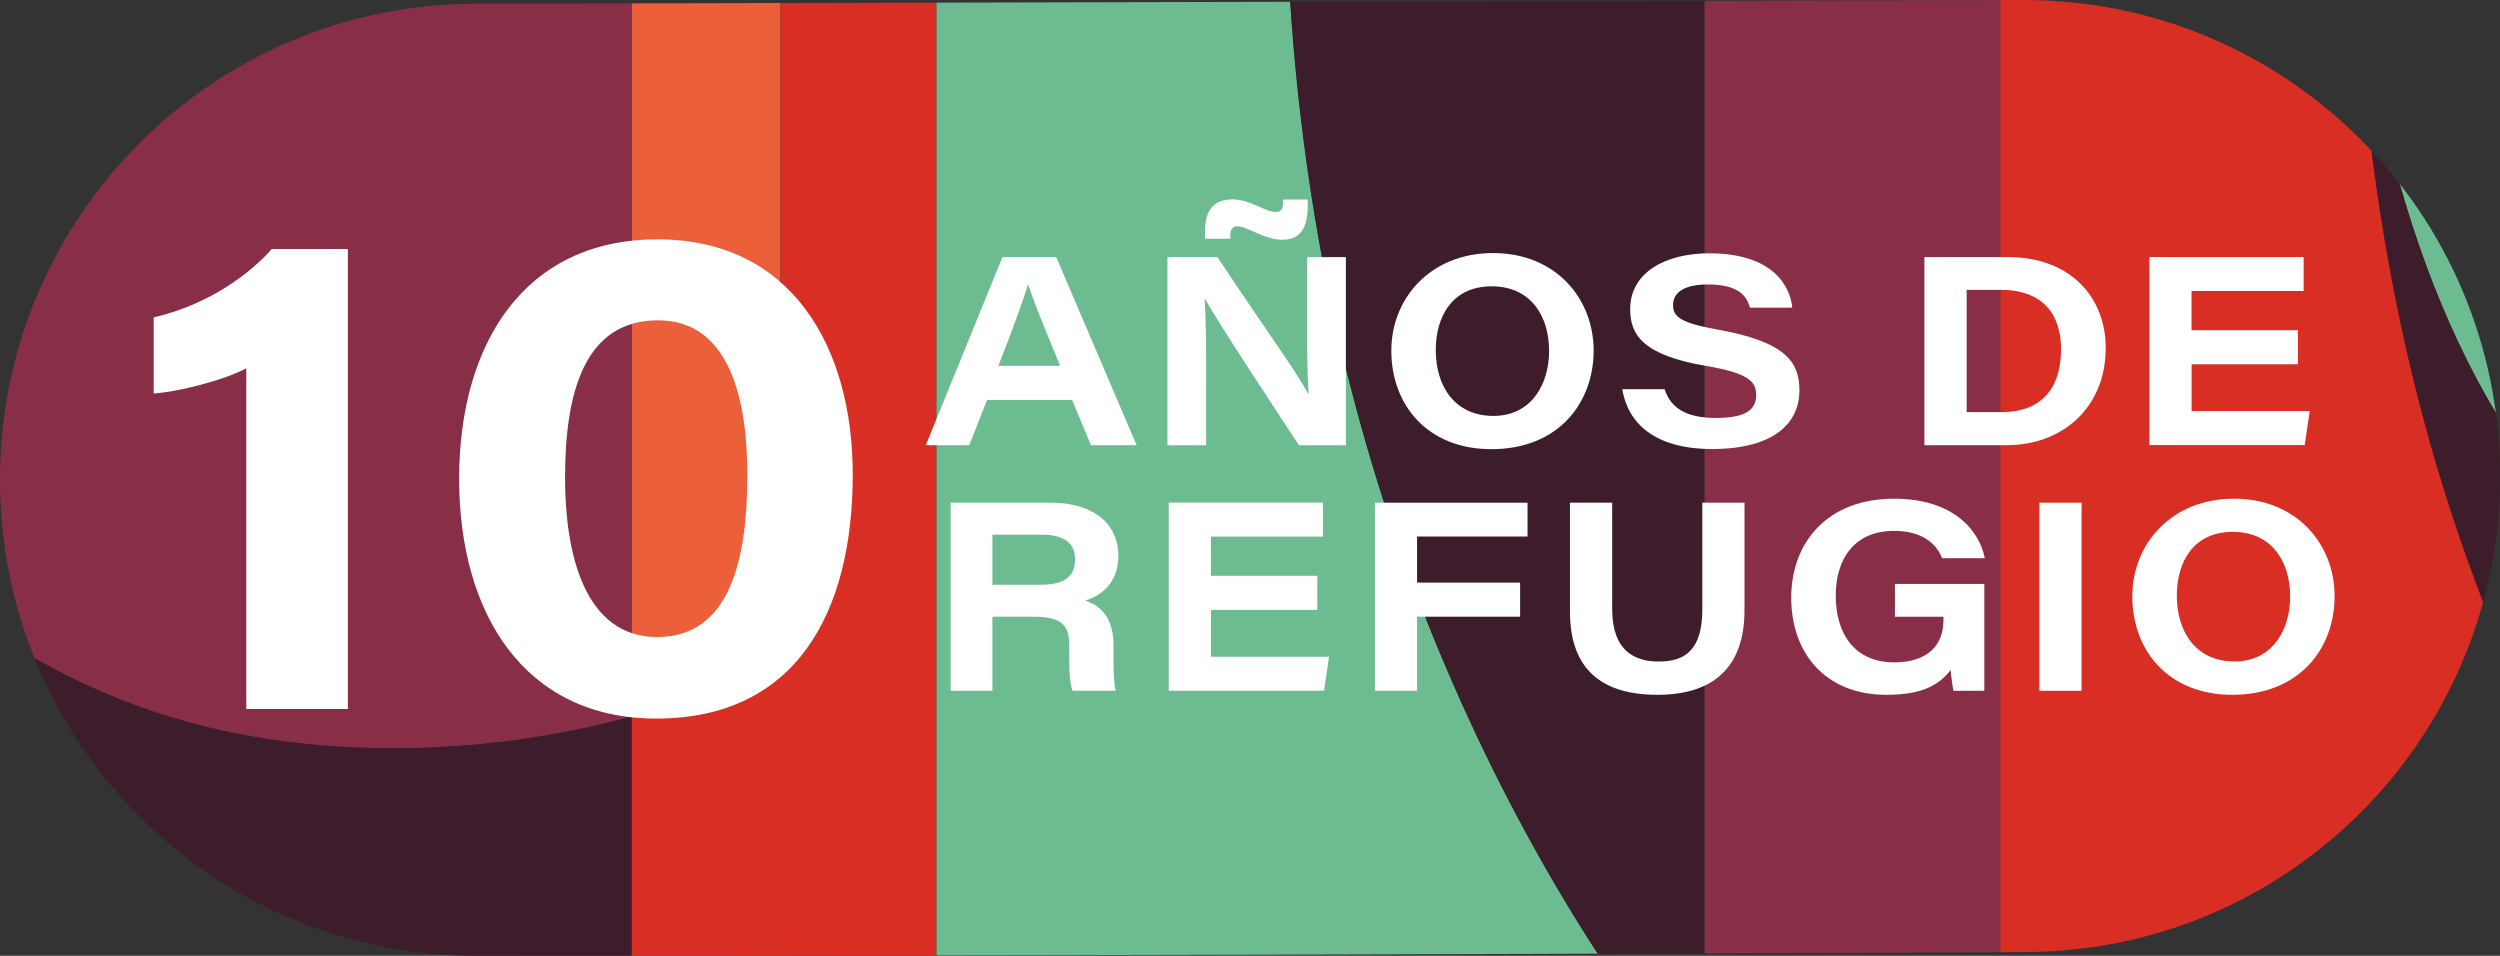 <?xml version="1.0" encoding="UTF-8"?>
<svg id="Capa_2" data-name="Capa 2" xmlns="http://www.w3.org/2000/svg" xmlns:xlink="http://www.w3.org/1999/xlink" viewBox="0 0 305.95 116.97">
  <rect x="0" y="0" width="305.95" height="116.97" fill="#333333" stroke="none"/>
  <defs>
    <style>
      .cls-1 {
        fill: none;
      }

      .cls-2 {
        fill: #6dbc91;
      }

      .cls-3 {
        fill: #eb603b;
      }

      .cls-4 {
        fill: #cfdf9c;
      }

      .cls-5 {
        fill: #3d1c2b;
      }

      .cls-6 {
        fill: #882e47;
      }

      .cls-7 {
        fill: #fff;
      }

      .cls-8 {
        fill: #f7ed7b;
      }

      .cls-9 {
        fill: #d82e24;
      }

      .cls-10 {
        clip-path: url(#clippath);
      }
    </style>
    <clipPath id="clippath">
      <path class="cls-1" d="M247.7,0L58.25.46C26.08.46,0,26.54,0,58.72s26.08,58.25,58.25,58.25c90.65,0,189.45-.46,189.45-.46,32.17,0,58.25-26.08,58.25-58.25S279.87,0,247.7,0Z"/>
    </clipPath>
  </defs>
  <g id="Capa_1" data-name="Capa 1">
    <g>
      <g class="cls-10">
        <g id="Capa_1-2" data-name="Capa 1">
          <g>
            <path class="cls-3" d="M114.61,201.68c-.51.13-1,.27-1.49.4h1.49v-.4M53.21-129.42L5.04-80.85c-6.56-8.64-13.41-16.15-20.56-22.51-.02.01-.04.04-.06.05V-30.96h92.87v118.65c4.63-1.25,9.24-2.8,13.8-4.66,1.46-.59,2.94-1.24,4.42-1.92V-30.96h19.1v-73.43c-5.72-4.98-11.64-9.24-17.72-12.77-13.2-7.66-27.76-11.75-43.68-12.26"/>
            <path class="cls-6" d="M77.29-30.95H-15.58v95.73c7.42,7.99,16.03,14.29,25.85,18.89,11.21,5.28,23.81,7.9,37.79,7.9,9.91,0,19.65-1.29,29.23-3.88V-30.95"/>
            <path class="cls-4" d="M208.58,134.75v21.24c-23.54,18.1-50.39,32-80.54,41.68-4.5,1.44-8.98,2.79-13.45,4.01v.4h130.18v-32.05c-9.18-6.94-17.75-14.68-25.73-23.2-3.64-3.9-7.13-7.93-10.48-12.07M178.51-123.43l-42.22,42.58c-6.91-9.11-14.15-16.96-21.71-23.54V-30.95h42.91c1.14-29.04,6.49-55.87,16.03-80.53,1.57-4.05,3.23-8.03,4.98-11.95M244.76-240H114.96c10.58,3.23,20.72,7.23,30.43,12,25.81,12.7,47.73,30.08,65.78,52.13,2.54-3.03,5.16-5.99,7.86-8.87,7.98-8.53,16.55-16.27,25.73-23.2v-32.05"/>
            <path class="cls-6" d="M244.78-207.94c-9.18,6.94-17.75,14.68-25.73,23.2-2.7,2.89-5.32,5.85-7.86,8.87,2.9,3.55,5.71,7.23,8.42,11.02l-41.08,41.42c-1.75,3.9-3.41,7.89-4.98,11.95-9.54,24.64-14.89,51.49-16.03,80.53h51.07v165.71c3.34,4.16,6.83,8.18,10.48,12.07,7.98,8.53,16.55,16.27,25.73,23.2V-207.94"/>
            <path class="cls-9" d="M114.61-30.95h-19.1v112.07c-1.48.69-2.95,1.33-4.42,1.92-4.56,1.86-9.16,3.4-13.8,4.66v68.29c-23.54,18.1-50.39,32-80.54,41.68-4.13,1.32-8.24,2.56-12.33,3.7v.71H113.1c.49-.13,1-.27,1.49-.4V-30.95"/>
            <path class="cls-2" d="M157.51-30.95h-42.91v232.63c4.45-1.22,8.94-2.57,13.45-4.01,30.15-9.68,57-23.58,80.54-41.68v-21.24c-14.54-18.06-26.21-38.57-35.03-61.5-10.85-28.21-16.27-58.94-16.27-92.21,0-4.04.08-8.03.24-12"/>
            <path class="cls-8" d="M244.78,170.03v32.05h62.27c-6.38-2.02-12.64-4.33-18.77-6.94-15.75-6.72-30.25-15.09-43.5-25.11M307.07-239.99h-62.27v32.05c13.25-10.03,27.75-18.4,43.5-25.11,6.14-2.61,12.4-4.94,18.77-6.94"/>
            <path class="cls-9" d="M374.97-239.99h-67.9c-6.38,2.02-12.64,4.33-18.77,6.94-15.75,6.72-30.25,15.09-43.5,25.11V170.03c13.25,10.03,27.75,18.4,43.5,25.11,6.14,2.61,12.4,4.94,18.77,6.94h67.9v-32.05c-9.18-6.94-17.75-14.68-25.73-23.2-19.5-20.84-34.66-45.36-45.51-73.57-10.85-28.21-15.74-58.94-15.74-92.21h0c0-33.68,4.89-64.51,15.74-92.52,10.84-27.99,26.01-52.42,45.51-73.26,7.97-8.53,16.55-16.27,25.73-23.2v-32.07"/>
            <path class="cls-2" d="M374.97-129.47c-12.06.03-23.3,2.56-33.72,7.58-10.48,5.05-19.68,12.31-27.59,21.79-7.91,9.47-14.07,21.06-18.48,34.73-4.41,13.69-7.19,29.16-7.19,46.41h0c0,17.27,2.77,32.74,7.19,46.41,4.41,13.69,10.57,25.26,18.48,34.73,7.9,9.47,17.1,16.74,27.59,21.79,10.43,5.02,21.66,7.55,33.72,7.58v-221.02"/>
            <path class="cls-5" d="M-15.58,64.78v136.59c4.09-1.14,8.2-2.38,12.33-3.7,30.15-9.68,57-23.58,80.54-41.68v-68.29c-9.58,2.58-19.32,3.88-29.23,3.88-13.98,0-26.58-2.62-37.79-7.9-9.81-4.6-18.43-10.9-25.85-18.89"/>
            <path class="cls-5" d="M208.58-30.95h-51.07c-.15,3.96-.24,7.95-.24,12,0,33.27,5.42,64,16.27,92.21,8.82,22.94,20.5,43.44,35.03,61.5V-30.95"/>
            <path class="cls-5" d="M287.99-18.96c0,33.27,4.89,64,15.74,92.21,10.84,28.22,26.01,52.74,45.51,73.57,7.97,8.53,16.55,16.27,25.73,23.2v-78.47c-12.06-.03-23.3-2.56-33.72-7.58-10.48-5.06-19.68-12.31-27.59-21.79-7.91-9.47-14.07-21.05-18.48-34.73-4.41-13.67-7.19-29.15-7.19-46.41M374.97-207.95c-9.18,6.94-17.75,14.68-25.73,23.2-19.5,20.84-34.66,45.27-45.51,73.26-10.85,28-15.74,58.85-15.74,92.52h0c0-17.25,2.77-32.73,7.19-46.41,4.41-13.67,10.57-25.26,18.48-34.73,7.9-9.47,17.1-16.74,27.59-21.79,10.43-5.02,21.66-7.55,33.72-7.58v-78.45"/>
          </g>
        </g>
      </g>
      <g>
        <path class="cls-7" d="M30.14,86.76v-41.69c-2.89,1.56-8.77,2.95-11.33,3.08v-9.31c7.05-1.62,12.07-5.65,14.45-8.37h9.31v56.3h-12.43Z"/>
        <path class="cls-7" d="M104.36,58.08c0,16.81-6.89,29.86-24.06,29.86-16.15,0-24.11-12.9-24.11-29.34s7.9-29.31,24.28-29.31,23.89,13.15,23.89,28.79ZM69.15,58.47c0,9.22,2.35,19.49,11.28,19.49s11.03-9.56,11.03-19.82c0-8.77-1.95-18.94-10.93-18.94s-11.38,8.8-11.38,19.27Z"/>
      </g>
      <g>
        <path class="cls-7" d="M120.8,48.94l-2.18,5.54h-5.32l9.38-23.02h6.58l9.84,23.02h-5.59l-2.31-5.54h-10.41ZM129.74,44.77c-2.26-5.47-3.36-8.22-3.9-9.94h-.03c-.51,1.68-1.79,5.26-3.63,9.94h7.57Z"/>
        <path class="cls-7" d="M142.87,54.48v-23.02h6.12c6.23,9.39,9.68,14.04,11.1,16.71h.07c-.22-2.52-.19-6.71-.19-10.48v-6.22h4.74v23.02h-5.74c-2.4-3.64-10.06-15.25-11.48-17.89h-.07c.19,2.86.19,6.13.19,10.22v7.67h-4.74ZM147.47,29.22v-.93c0-3.03,1.51-3.89,3.35-3.89,2.17,0,4.02,1.54,5.28,1.54.59,0,.92-.2.92-1.22v-.3h3.02v.73c0,3.37-1.38,4.19-3.16,4.19-2.17,0-4.16-1.64-5.48-1.64-.56,0-.83.4-.83,1.05v.47h-3.1Z"/>
        <path class="cls-7" d="M195.03,42.89c0,6.4-4.28,12.08-12.53,12.08-7.73,0-12.23-5.33-12.23-12.06,0-6.34,4.73-11.94,12.45-11.94s12.31,5.62,12.31,11.92ZM175.71,42.84c0,4.46,2.35,8.06,7.06,8.06s6.81-3.98,6.81-7.94c0-4.2-2.17-7.92-7.03-7.92s-6.84,3.74-6.84,7.8Z"/>
        <path class="cls-7" d="M203.71,47.62c.69,2.11,2.35,3.53,6.3,3.53s4.91-1.21,4.91-2.82c0-1.71-1.1-2.69-6.14-3.55-7.8-1.33-9.28-3.85-9.28-6.94,0-4.5,4.32-6.84,9.68-6.84,7.83,0,9.9,4.04,10.16,6.65h-5.18c-.35-1.22-1.16-2.84-5.14-2.84-2.78,0-4.27.9-4.27,2.53,0,1.43.95,2.19,5.43,2.99,8.67,1.54,10.03,4.17,10.03,7.48,0,3.93-3.09,7.14-10.67,7.14-7.06,0-10.31-3.16-11.01-7.32h5.19Z"/>
        <path class="cls-7" d="M235.51,31.46h10.23c7.7,0,11.96,5,11.96,11.11,0,7.37-5.38,11.91-12.07,11.91h-10.12v-23.02ZM240.68,50.44h4.24c4.79,0,7.31-2.77,7.31-7.73,0-4.45-2.45-7.19-7.21-7.24h-4.34v14.97Z"/>
        <path class="cls-7" d="M281.23,44.58h-13.02v5.73h14.45l-.61,4.16h-19.01v-23.02h18.88v4.16h-13.72v4.8h13.02v4.16Z"/>
        <path class="cls-7" d="M121.45,75.48v9.06h-5.11v-23.02h12.26c5.2,0,8.26,2.54,8.26,6.52,0,2.94-1.67,4.73-4.04,5.45,1.05.38,3.45,1.33,3.45,5.44v1.12c0,1.61-.03,3.41.29,4.48h-5.3c-.38-1.01-.41-2.44-.41-4.79v-.76c0-2.52-.94-3.51-4.41-3.51h-4.97ZM121.45,71.56h5.97c2.87,0,4.15-1.03,4.15-3.11,0-1.94-1.31-3.02-4.09-3.02h-6.03v6.13Z"/>
        <path class="cls-7" d="M161.22,74.64h-13.02v5.73h14.45l-.61,4.16h-19.01v-23.02h18.88v4.16h-13.72v4.8h13.02v4.16Z"/>
        <path class="cls-7" d="M168.26,61.52h18.68v4.14h-13.52v5.64h12.61v4.17h-12.61v9.07h-5.16v-23.02Z"/>
        <path class="cls-7" d="M197.3,61.52v13.03c0,5.1,2.74,6.41,5.69,6.41,3.23,0,5.34-1.42,5.34-6.41v-13.03h5.16v13.17c0,7.07-3.92,10.34-10.65,10.34s-10.71-3.04-10.71-10.19v-13.32h5.16Z"/>
        <path class="cls-7" d="M242.84,84.54h-3.77c-.12-.52-.28-1.68-.35-2.54-1.47,1.87-3.51,3.03-7.88,3.03-7.42,0-11.63-5.07-11.63-11.88s4.46-12.12,12.59-12.12c7.3,0,10.44,3.92,11.1,7.28h-5.22c-.53-1.34-1.98-3.34-5.89-3.34-4.9,0-7.13,3.48-7.13,7.92,0,4.68,2.31,8.17,7.17,8.17,4.06,0,6.01-2.1,6.01-5.16v-.42h-5.94v-4.02h10.94v13.09Z"/>
        <path class="cls-7" d="M254.74,61.52v23.02h-5.16v-23.02h5.16Z"/>
        <path class="cls-7" d="M285.71,72.95c0,6.4-4.28,12.08-12.53,12.08-7.73,0-12.23-5.33-12.23-12.06,0-6.34,4.73-11.94,12.45-11.94s12.31,5.62,12.31,11.92ZM266.4,72.89c0,4.46,2.35,8.06,7.06,8.06s6.81-3.98,6.81-7.94c0-4.2-2.17-7.92-7.03-7.92s-6.84,3.74-6.84,7.8Z"/>
      </g>
    </g>
  </g>
</svg>